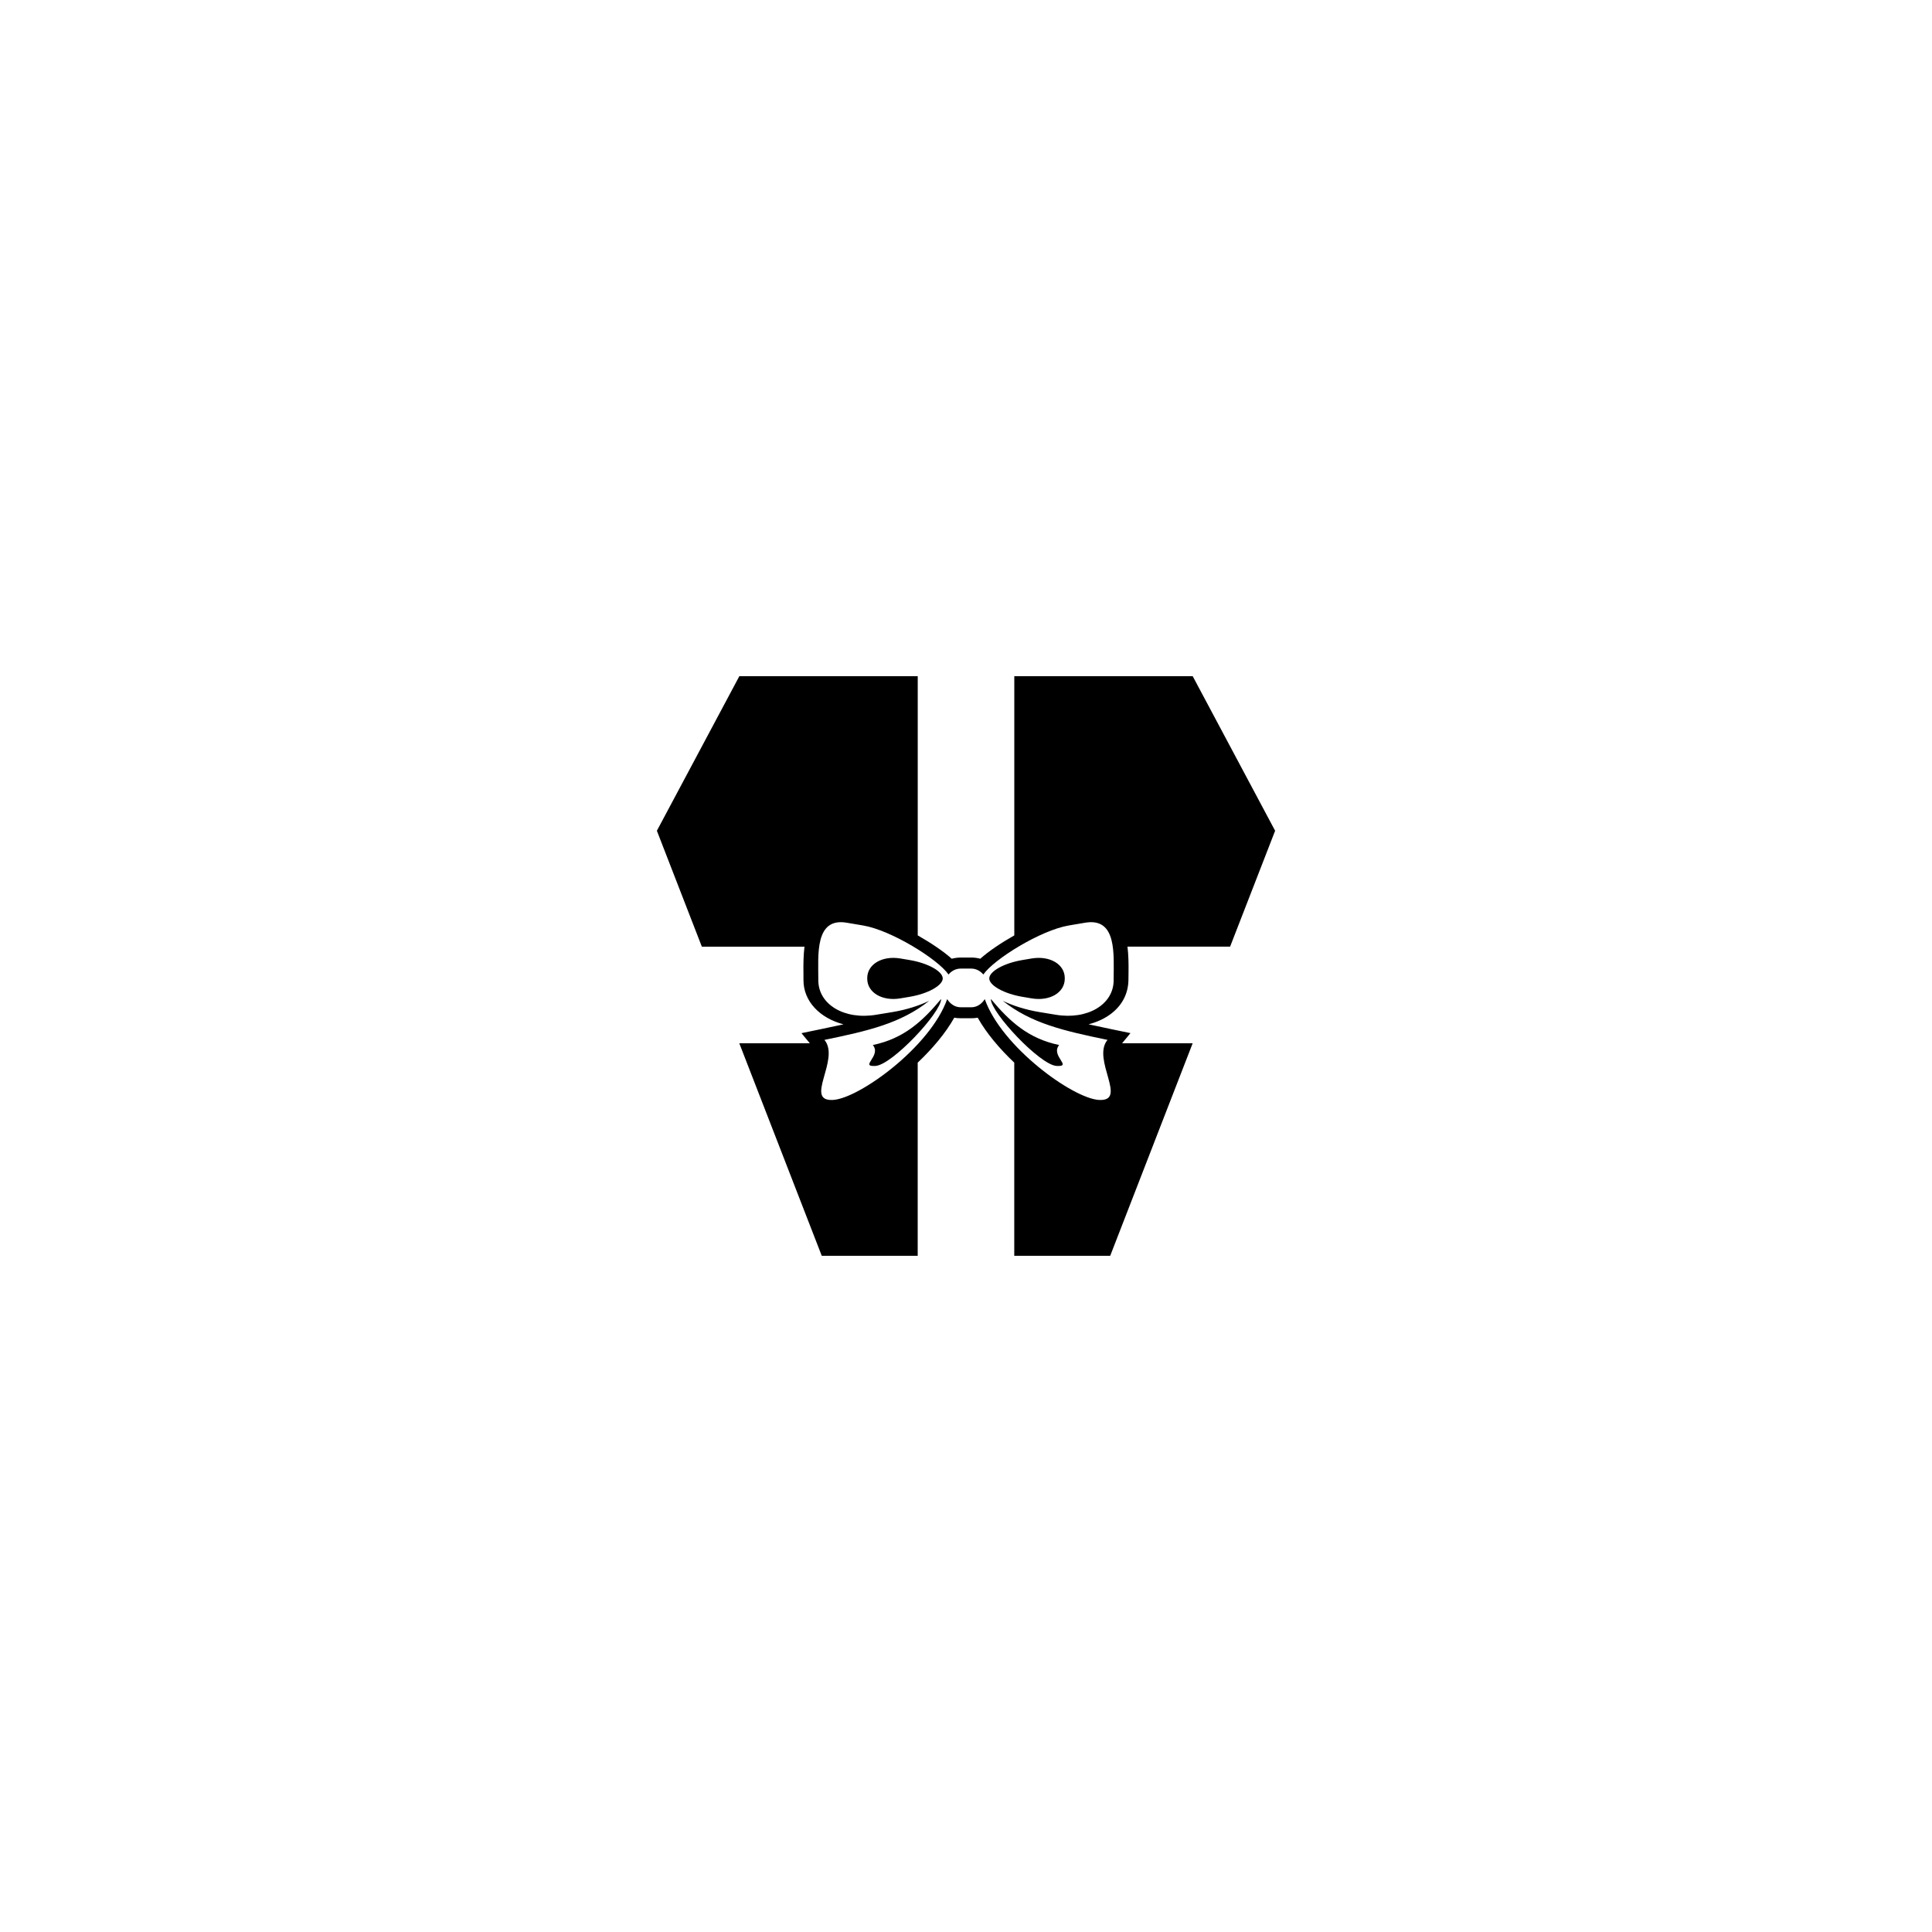 <?xml version="1.0" encoding="utf-8"?>
<!-- Generator: Adobe Illustrator 16.0.0, SVG Export Plug-In . SVG Version: 6.00 Build 0)  -->
<!DOCTYPE svg PUBLIC "-//W3C//DTD SVG 1.1//EN" "http://www.w3.org/Graphics/SVG/1.1/DTD/svg11.dtd">
<svg version="1.1" id="Layer_1" xmlns="http://www.w3.org/2000/svg" xmlns:xlink="http://www.w3.org/1999/xlink" x="0px" y="0px"
	 width="50px" height="50px" viewBox="0 0 50 50" enable-background="new 0 0 50 50" xml:space="preserve">
<g>
	<path d="M23.543,24.846L23.3,24.805c-0.47-0.078-0.856,0.15-0.856,0.508v0.016c0,0.358,0.387,0.588,0.856,0.509l0.243-0.041
		c0.47-0.078,0.855-0.293,0.855-0.475C24.398,25.138,24.013,24.925,23.543,24.846z"/>
	<path d="M22.589,27.045c0.232,0.281-0.359,0.567,0.069,0.541c0.43-0.026,1.699-1.381,1.699-1.733
		C23.873,26.431,23.392,26.878,22.589,27.045z"/>
	<path d="M27.342,27.586c0.429,0.026-0.163-0.26,0.069-0.541c-0.803-0.167-1.284-0.614-1.769-1.192
		C25.643,26.205,26.913,27.56,27.342,27.586z"/>
	<path d="M26.7,24.805l-0.243,0.041c-0.47,0.079-0.855,0.292-0.855,0.476c0,0.182,0.386,0.396,0.855,0.475l0.243,0.041
		c0.47,0.079,0.856-0.15,0.856-0.509v-0.016C27.557,24.955,27.17,24.727,26.7,24.805z"/>
	<path d="M33,21.5l-2.133-4H26.25v6.708c-0.339,0.192-0.658,0.405-0.88,0.604c-0.074-0.02-0.152-0.031-0.232-0.031h-0.275
		c-0.08,0-0.158,0.012-0.232,0.031c-0.222-0.198-0.541-0.411-0.88-0.604V17.5h-4.617L17,21.5l1.164,3h2.656
		c-0.027,0.219-0.03,0.449-0.027,0.671l0.001,0.198c0,0.542,0.42,0.979,1.036,1.141c-0.186,0.041-0.384,0.083-0.594,0.126
		l-0.494,0.102L20.958,27h-1.825l2.134,5.5h2.483v-4.999c0.381-0.361,0.723-0.764,0.946-1.163c0.054,0.01,0.108,0.014,0.166,0.014
		h0.275c0.058,0,0.112-0.004,0.166-0.014c0.224,0.399,0.565,0.802,0.946,1.163V32.5h2.483l2.134-5.5h-1.826l0.216-0.263
		l-0.493-0.102c-0.21-0.043-0.406-0.085-0.591-0.126c0.223-0.058,0.422-0.15,0.587-0.277c0.288-0.221,0.445-0.528,0.445-0.887
		l0.002-0.175c0.003-0.222,0-0.452-0.027-0.671h2.656L33,21.5z M28.821,25.346v0.023c0,0.627-0.676,1.031-1.501,0.892l-0.426-0.07
		c-0.357-0.06-0.683-0.165-0.942-0.29c0.73,0.581,1.571,0.776,2.71,1.011c-0.417,0.506,0.543,1.601-0.225,1.554
		c-0.677-0.042-2.517-1.374-2.951-2.609c-0.08,0.126-0.201,0.211-0.349,0.211h-0.275c-0.147,0-0.269-0.085-0.349-0.211
		c-0.435,1.235-2.274,2.567-2.951,2.609c-0.769,0.047,0.192-1.048-0.225-1.554c1.139-0.234,1.979-0.43,2.71-1.011
		c-0.26,0.125-0.585,0.23-0.942,0.29l-0.426,0.07c-0.825,0.14-1.501-0.265-1.501-0.892v-0.023c0-0.63-0.094-1.604,0.731-1.467
		l0.426,0.072c0.73,0.122,1.938,0.873,2.213,1.269c0.078-0.093,0.188-0.153,0.313-0.153h0.275c0.125,0,0.235,0.061,0.313,0.153
		c0.274-0.396,1.483-1.146,2.213-1.269l0.426-0.072C28.915,23.741,28.821,24.716,28.821,25.346z"/>
</g>
</svg>
